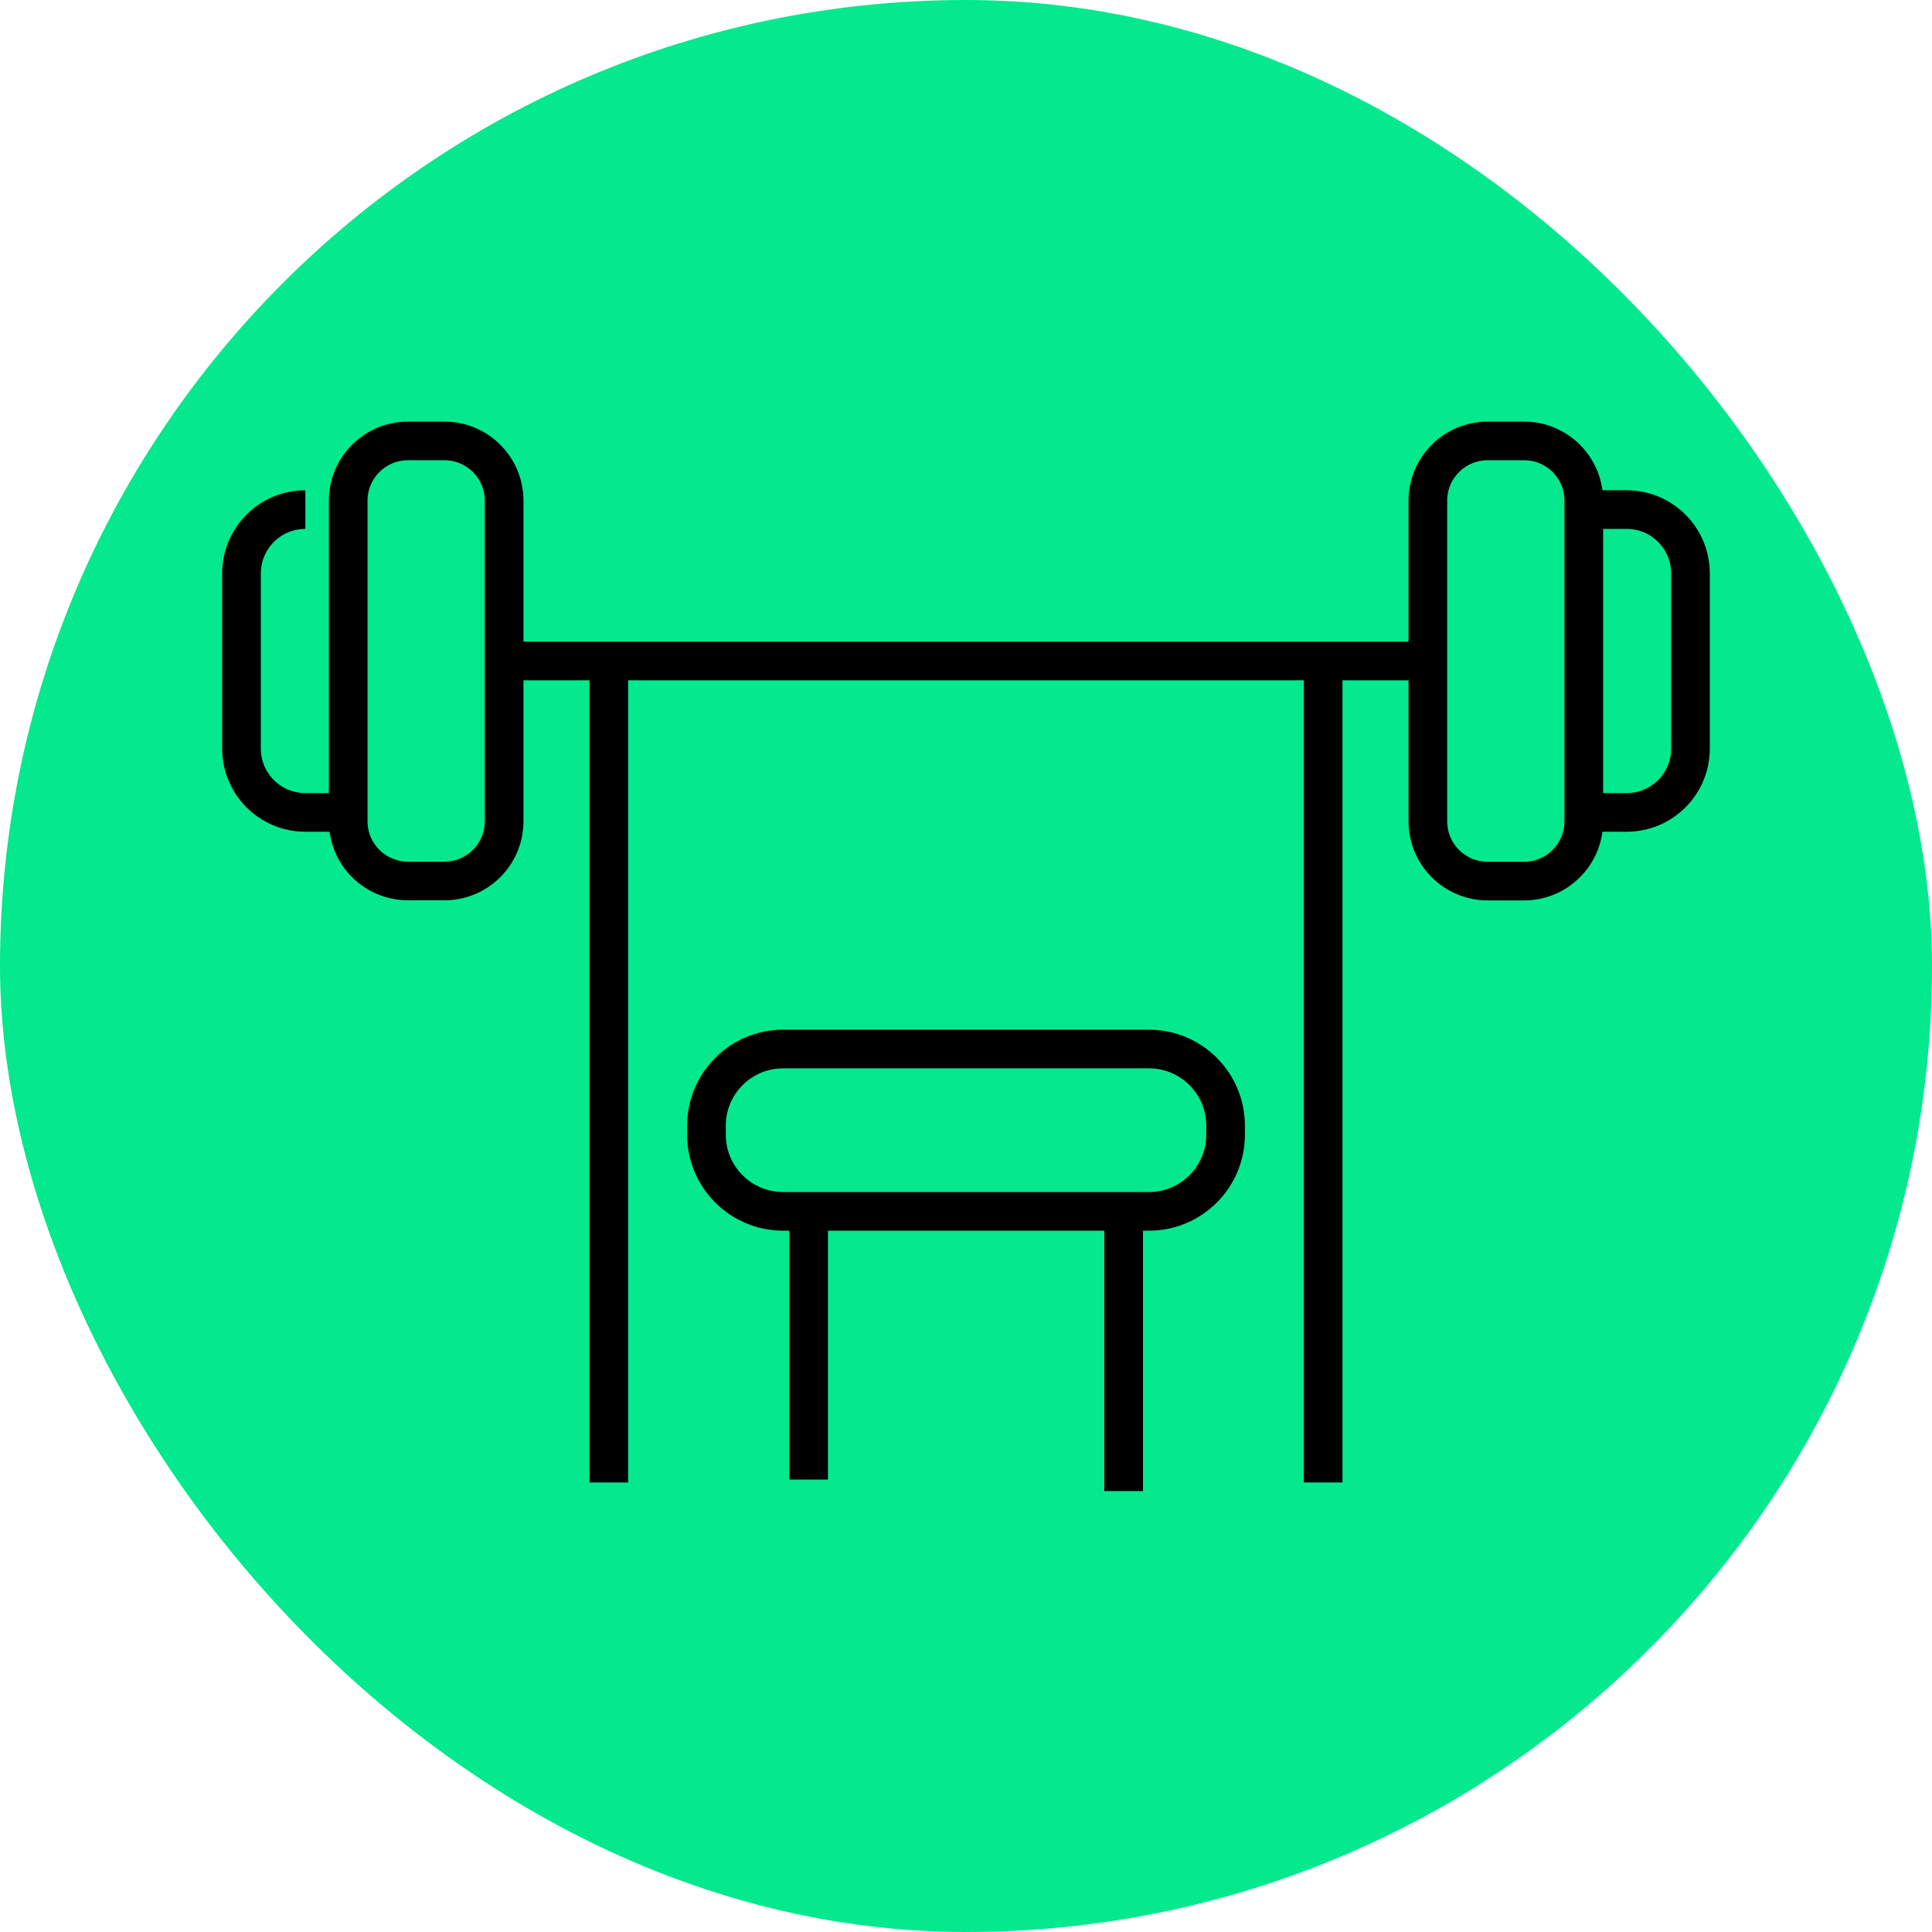 <svg width="100" height="100" viewBox="0 0 100 100" fill="none" xmlns="http://www.w3.org/2000/svg">
<rect width="100" height="100" rx="50" fill="#04E88E"/>
<path d="M73.909 34.213H26.09" stroke="black" stroke-width="2" stroke-miterlimit="10"/>
<path d="M81.977 42.051H84.194C86.017 42.051 87.499 40.575 87.499 38.746V29.681C87.499 27.857 86.022 26.376 84.194 26.376H81.977" stroke="black" stroke-width="2" stroke-miterlimit="10"/>
<path d="M76.999 22.822H78.885C80.589 22.822 81.977 24.205 81.977 25.915V42.512C81.977 44.216 80.594 45.605 78.885 45.605H76.999C75.295 45.605 73.906 44.222 73.906 42.512V25.915C73.906 24.21 75.289 22.822 76.999 22.822Z" stroke="black" stroke-width="2" stroke-miterlimit="10"/>
<path d="M68.488 33.343V76.733" stroke="black" stroke-width="2" stroke-miterlimit="10"/>
<path d="M15.805 26.376C13.982 26.376 12.5 27.852 12.5 29.681V38.746C12.5 40.57 13.976 42.051 15.805 42.051H18.022" stroke="black" stroke-width="2" stroke-miterlimit="10"/>
<path d="M23.002 22.822H21.116C19.408 22.822 18.023 24.207 18.023 25.915V42.507C18.023 44.215 19.408 45.599 21.116 45.599H23.002C24.71 45.599 26.094 44.215 26.094 42.507V25.915C26.094 24.207 24.71 22.822 23.002 22.822Z" stroke="black" stroke-width="2" stroke-miterlimit="10"/>
<path d="M31.512 33.343V76.733" stroke="black" stroke-width="2" stroke-miterlimit="10"/>
<path d="M41.855 62.979V76.582" stroke="black" stroke-width="2" stroke-miterlimit="10"/>
<path d="M58.16 63.373V77.178" stroke="black" stroke-width="2" stroke-miterlimit="10"/>
<path d="M40.54 54.297H59.468C61.66 54.297 63.436 56.074 63.436 58.265V58.731C63.436 60.923 61.66 62.7 59.468 62.7H40.535C38.343 62.7 36.566 60.923 36.566 58.731V58.265C36.566 56.074 38.343 54.297 40.535 54.297H40.54Z" stroke="black" stroke-width="2" stroke-miterlimit="10"/>
</svg>
